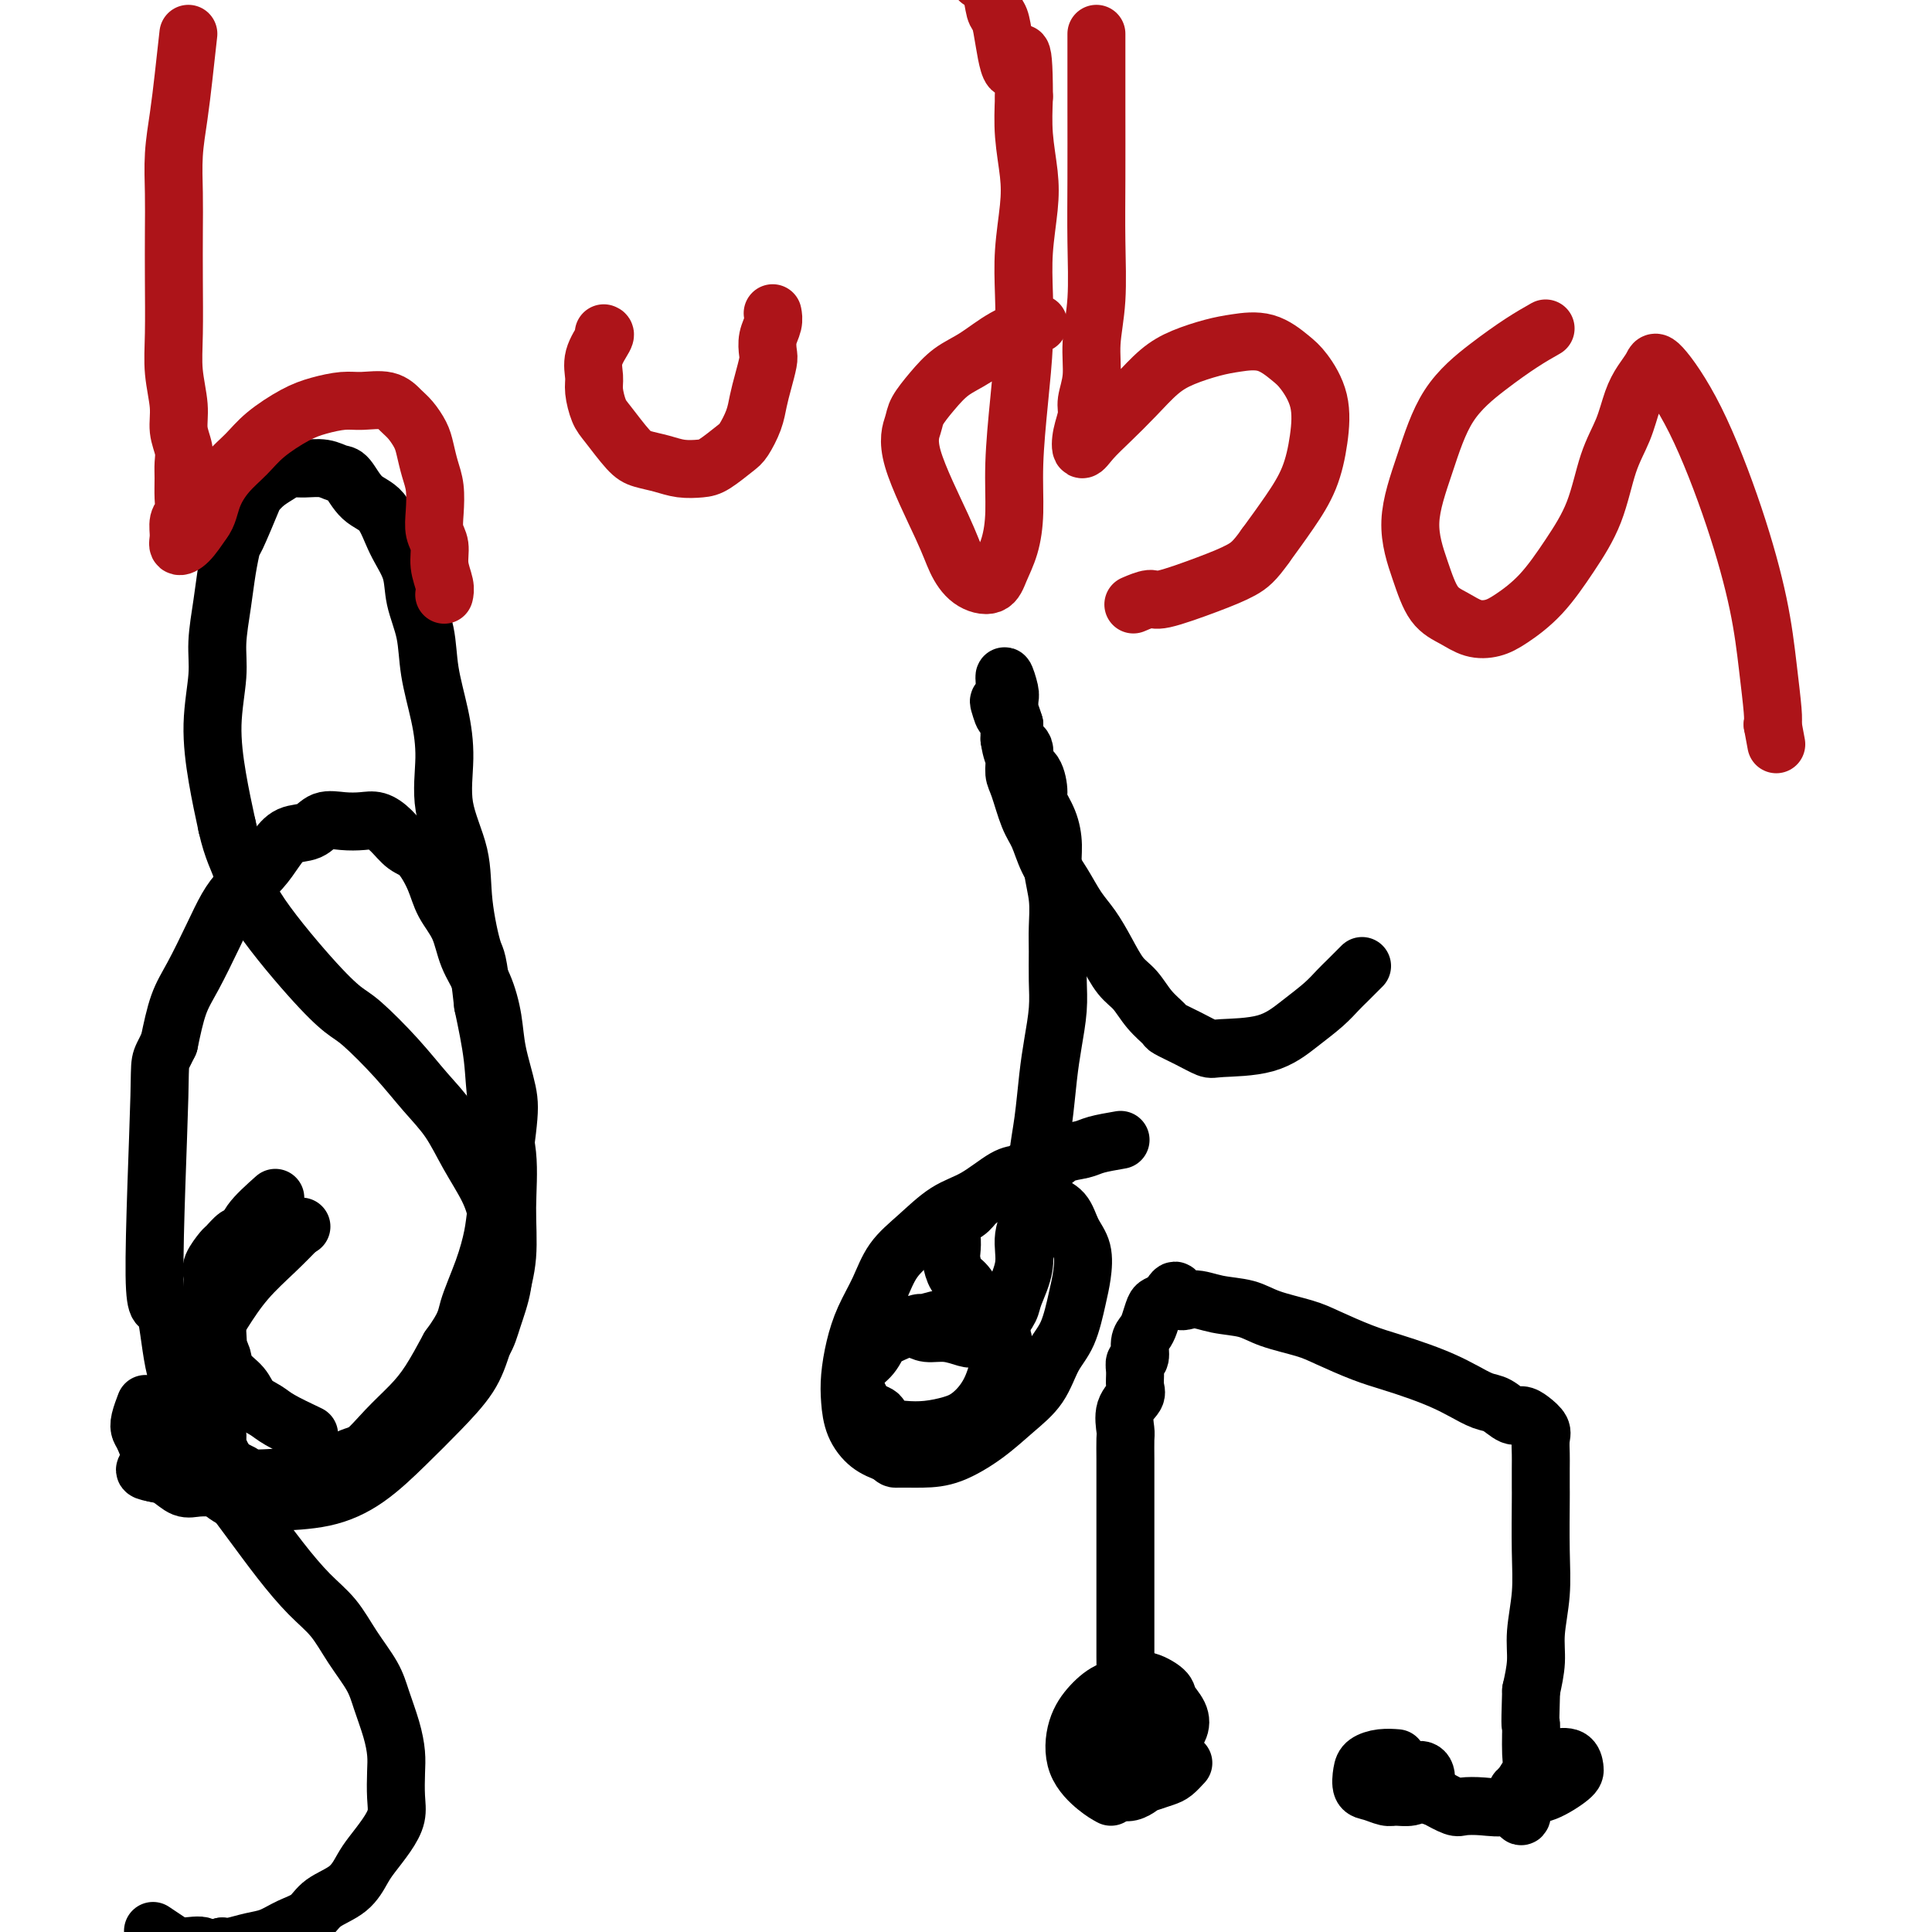 <svg viewBox='0 0 400 400' version='1.1' xmlns='http://www.w3.org/2000/svg' xmlns:xlink='http://www.w3.org/1999/xlink'><g fill='none' stroke='#000000' stroke-width='12' stroke-linecap='round' stroke-linejoin='round'><path d='M57,248c-1.982,1.768 -3.964,3.536 -5,5c-1.036,1.464 -1.125,2.625 -2,4c-0.875,1.375 -2.535,2.964 -3,4c-0.465,1.036 0.264,1.520 0,3c-0.264,1.480 -1.522,3.955 -2,6c-0.478,2.045 -0.177,3.658 0,6c0.177,2.342 0.228,5.412 0,7c-0.228,1.588 -0.736,1.693 -1,3c-0.264,1.307 -0.285,3.817 0,6c0.285,2.183 0.876,4.039 1,5c0.124,0.961 -0.218,1.028 0,2c0.218,0.972 0.997,2.848 2,4c1.003,1.152 2.232,1.579 3,2c0.768,0.421 1.076,0.834 2,1c0.924,0.166 2.465,0.083 4,0c1.535,-0.083 3.063,-0.167 4,0c0.937,0.167 1.282,0.583 3,0c1.718,-0.583 4.808,-2.166 7,-3c2.192,-0.834 3.485,-0.920 5,-2c1.515,-1.080 3.251,-3.156 5,-5c1.749,-1.844 3.509,-3.458 5,-5c1.491,-1.542 2.712,-3.012 4,-5c1.288,-1.988 2.644,-4.494 4,-7'/><path d='M93,279c3.539,-4.829 3.386,-5.901 4,-8c0.614,-2.099 1.995,-5.226 3,-8c1.005,-2.774 1.636,-5.195 2,-7c0.364,-1.805 0.463,-2.994 1,-7c0.537,-4.006 1.512,-10.828 2,-15c0.488,-4.172 0.489,-5.692 0,-8c-0.489,-2.308 -1.467,-5.404 -2,-8c-0.533,-2.596 -0.622,-4.693 -1,-7c-0.378,-2.307 -1.045,-4.825 -2,-7c-0.955,-2.175 -2.198,-4.008 -3,-6c-0.802,-1.992 -1.162,-4.143 -2,-6c-0.838,-1.857 -2.153,-3.421 -3,-5c-0.847,-1.579 -1.227,-3.173 -2,-5c-0.773,-1.827 -1.938,-3.887 -3,-5c-1.062,-1.113 -2.019,-1.278 -3,-2c-0.981,-0.722 -1.985,-1.999 -3,-3c-1.015,-1.001 -2.042,-1.725 -3,-2c-0.958,-0.275 -1.849,-0.100 -3,0c-1.151,0.100 -2.563,0.126 -4,0c-1.437,-0.126 -2.901,-0.404 -4,0c-1.099,0.404 -1.834,1.490 -3,2c-1.166,0.510 -2.763,0.445 -4,1c-1.237,0.555 -2.115,1.730 -3,3c-0.885,1.270 -1.777,2.635 -3,4c-1.223,1.365 -2.779,2.728 -4,4c-1.221,1.272 -2.109,2.451 -3,4c-0.891,1.549 -1.785,3.467 -3,6c-1.215,2.533 -2.750,5.682 -4,8c-1.250,2.318 -2.214,3.805 -3,6c-0.786,2.195 -1.393,5.097 -2,8'/><path d='M35,216c-2.222,4.652 -1.777,2.282 -2,11c-0.223,8.718 -1.114,28.523 -1,37c0.114,8.477 1.233,5.627 2,7c0.767,1.373 1.183,6.969 2,11c0.817,4.031 2.037,6.498 3,9c0.963,2.502 1.670,5.039 3,8c1.330,2.961 3.282,6.345 5,9c1.718,2.655 3.200,4.582 5,7c1.800,2.418 3.918,5.329 6,8c2.082,2.671 4.129,5.104 6,7c1.871,1.896 3.566,3.255 5,5c1.434,1.745 2.609,3.877 4,6c1.391,2.123 3.000,4.236 4,6c1.000,1.764 1.392,3.178 2,5c0.608,1.822 1.432,4.052 2,6c0.568,1.948 0.879,3.616 1,5c0.121,1.384 0.051,2.485 0,4c-0.051,1.515 -0.082,3.443 0,5c0.082,1.557 0.278,2.741 0,4c-0.278,1.259 -1.030,2.591 -2,4c-0.970,1.409 -2.159,2.895 -3,4c-0.841,1.105 -1.333,1.829 -2,3c-0.667,1.171 -1.507,2.790 -3,4c-1.493,1.210 -3.637,2.012 -5,3c-1.363,0.988 -1.944,2.163 -3,3c-1.056,0.837 -2.587,1.335 -4,2c-1.413,0.665 -2.709,1.498 -4,2c-1.291,0.502 -2.578,0.674 -4,1c-1.422,0.326 -2.978,0.808 -4,1c-1.022,0.192 -1.511,0.096 -2,0'/><path d='M46,403c-4.721,1.849 -3.525,0.471 -4,0c-0.475,-0.471 -2.622,-0.033 -4,0c-1.378,0.033 -1.986,-0.337 -3,-1c-1.014,-0.663 -2.432,-1.618 -3,-2c-0.568,-0.382 -0.284,-0.191 0,0'/><path d='M64,297c-2.277,-1.083 -4.554,-2.165 -6,-3c-1.446,-0.835 -2.061,-1.421 -3,-2c-0.939,-0.579 -2.202,-1.151 -3,-2c-0.798,-0.849 -1.132,-1.975 -2,-3c-0.868,-1.025 -2.271,-1.950 -3,-3c-0.729,-1.050 -0.784,-2.225 -1,-3c-0.216,-0.775 -0.594,-1.151 -1,-2c-0.406,-0.849 -0.841,-2.170 -1,-3c-0.159,-0.830 -0.042,-1.167 0,-2c0.042,-0.833 0.009,-2.161 0,-3c-0.009,-0.839 0.005,-1.188 0,-2c-0.005,-0.812 -0.027,-2.086 0,-3c0.027,-0.914 0.105,-1.468 0,-2c-0.105,-0.532 -0.394,-1.042 0,-2c0.394,-0.958 1.469,-2.365 2,-3c0.531,-0.635 0.516,-0.500 1,-1c0.484,-0.500 1.467,-1.637 2,-2c0.533,-0.363 0.617,0.047 1,0c0.383,-0.047 1.065,-0.551 2,-1c0.935,-0.449 2.124,-0.843 3,-1c0.876,-0.157 1.438,-0.079 2,0'/><path d='M57,254c2.286,-1.238 1.500,-0.333 2,0c0.500,0.333 2.286,0.095 3,0c0.714,-0.095 0.357,-0.048 0,0'/><path d='M62,254c-1.557,1.600 -3.114,3.199 -5,5c-1.886,1.801 -4.101,3.803 -6,6c-1.899,2.197 -3.481,4.589 -5,7c-1.519,2.411 -2.973,4.843 -4,7c-1.027,2.157 -1.627,4.040 -2,6c-0.373,1.960 -0.521,3.997 -1,6c-0.479,2.003 -1.291,3.973 -1,6c0.291,2.027 1.684,4.111 3,6c1.316,1.889 2.554,3.583 4,5c1.446,1.417 3.098,2.559 5,3c1.902,0.441 4.054,0.182 7,0c2.946,-0.182 6.687,-0.287 10,-1c3.313,-0.713 6.199,-2.035 9,-4c2.801,-1.965 5.516,-4.574 8,-7c2.484,-2.426 4.736,-4.669 7,-7c2.264,-2.331 4.539,-4.751 6,-7c1.461,-2.249 2.106,-4.327 3,-7c0.894,-2.673 2.036,-5.940 3,-9c0.964,-3.060 1.748,-5.913 2,-9c0.252,-3.087 -0.029,-6.407 0,-10c0.029,-3.593 0.369,-7.458 0,-11c-0.369,-3.542 -1.445,-6.761 -2,-10c-0.555,-3.239 -0.587,-6.497 -1,-10c-0.413,-3.503 -1.206,-7.252 -2,-11'/><path d='M100,208c-1.108,-10.058 -1.379,-9.201 -2,-11c-0.621,-1.799 -1.594,-6.252 -2,-10c-0.406,-3.748 -0.245,-6.789 -1,-10c-0.755,-3.211 -2.425,-6.590 -3,-10c-0.575,-3.410 -0.056,-6.851 0,-10c0.056,-3.149 -0.350,-6.007 -1,-9c-0.650,-2.993 -1.542,-6.122 -2,-9c-0.458,-2.878 -0.481,-5.506 -1,-8c-0.519,-2.494 -1.535,-4.854 -2,-7c-0.465,-2.146 -0.379,-4.078 -1,-6c-0.621,-1.922 -1.947,-3.835 -3,-6c-1.053,-2.165 -1.831,-4.584 -3,-6c-1.169,-1.416 -2.728,-1.829 -4,-3c-1.272,-1.171 -2.256,-3.099 -3,-4c-0.744,-0.901 -1.248,-0.775 -2,-1c-0.752,-0.225 -1.752,-0.801 -3,-1c-1.248,-0.199 -2.744,-0.022 -4,0c-1.256,0.022 -2.271,-0.113 -3,0c-0.729,0.113 -1.173,0.472 -2,1c-0.827,0.528 -2.039,1.224 -3,2c-0.961,0.776 -1.672,1.633 -2,2c-0.328,0.367 -0.273,0.244 -1,2c-0.727,1.756 -2.237,5.392 -3,7c-0.763,1.608 -0.778,1.188 -1,2c-0.222,0.812 -0.652,2.855 -1,5c-0.348,2.145 -0.613,4.390 -1,7c-0.387,2.610 -0.897,5.583 -1,8c-0.103,2.417 0.199,4.277 0,7c-0.199,2.723 -0.900,6.310 -1,10c-0.100,3.690 0.400,7.483 1,11c0.600,3.517 1.300,6.759 2,10'/><path d='M47,171c1.113,5.001 2.395,7.002 3,9c0.605,1.998 0.534,3.992 3,8c2.466,4.008 7.470,10.031 11,14c3.530,3.969 5.585,5.886 7,7c1.415,1.114 2.191,1.426 4,3c1.809,1.574 4.652,4.412 7,7c2.348,2.588 4.201,4.927 6,7c1.799,2.073 3.543,3.879 5,6c1.457,2.121 2.627,4.557 4,7c1.373,2.443 2.950,4.894 4,7c1.050,2.106 1.573,3.868 2,6c0.427,2.132 0.757,4.635 1,7c0.243,2.365 0.397,4.592 0,7c-0.397,2.408 -1.347,4.998 -2,7c-0.653,2.002 -1.009,3.416 -2,5c-0.991,1.584 -2.616,3.338 -4,5c-1.384,1.662 -2.525,3.231 -4,5c-1.475,1.769 -3.283,3.738 -5,5c-1.717,1.262 -3.343,1.815 -5,3c-1.657,1.185 -3.345,3.000 -5,4c-1.655,1.000 -3.279,1.186 -5,2c-1.721,0.814 -3.541,2.257 -5,3c-1.459,0.743 -2.556,0.788 -4,1c-1.444,0.212 -3.233,0.592 -5,1c-1.767,0.408 -3.512,0.843 -5,1c-1.488,0.157 -2.719,0.035 -4,0c-1.281,-0.035 -2.611,0.015 -4,0c-1.389,-0.015 -2.836,-0.097 -4,0c-1.164,0.097 -2.044,0.372 -3,0c-0.956,-0.372 -1.987,-1.392 -3,-2c-1.013,-0.608 -2.006,-0.804 -3,-1'/><path d='M32,305c-3.430,-0.641 -1.504,-0.743 -1,-2c0.504,-1.257 -0.415,-3.668 -1,-5c-0.585,-1.332 -0.837,-1.584 -1,-2c-0.163,-0.416 -0.236,-0.997 0,-2c0.236,-1.003 0.782,-2.430 1,-3c0.218,-0.570 0.109,-0.285 0,0'/><path d='M232,236c-1.878,0.325 -3.757,0.650 -5,1c-1.243,0.350 -1.852,0.724 -3,1c-1.148,0.276 -2.836,0.452 -4,1c-1.164,0.548 -1.804,1.466 -3,2c-1.196,0.534 -2.947,0.682 -4,1c-1.053,0.318 -1.407,0.804 -2,1c-0.593,0.196 -1.426,0.101 -3,1c-1.574,0.899 -3.891,2.791 -6,4c-2.109,1.209 -4.011,1.736 -6,3c-1.989,1.264 -4.067,3.267 -6,5c-1.933,1.733 -3.723,3.197 -5,5c-1.277,1.803 -2.041,3.944 -3,6c-0.959,2.056 -2.112,4.026 -3,6c-0.888,1.974 -1.512,3.950 -2,6c-0.488,2.050 -0.841,4.174 -1,6c-0.159,1.826 -0.125,3.356 0,5c0.125,1.644 0.341,3.404 1,5c0.659,1.596 1.760,3.027 3,4c1.240,0.973 2.620,1.486 4,2'/><path d='M184,301c1.305,1.151 1.068,1.029 2,1c0.932,-0.029 3.033,0.035 5,0c1.967,-0.035 3.800,-0.168 6,-1c2.200,-0.832 4.767,-2.361 7,-4c2.233,-1.639 4.132,-3.386 6,-5c1.868,-1.614 3.705,-3.095 5,-5c1.295,-1.905 2.047,-4.235 3,-6c0.953,-1.765 2.105,-2.964 3,-5c0.895,-2.036 1.531,-4.909 2,-7c0.469,-2.091 0.771,-3.399 1,-5c0.229,-1.601 0.387,-3.493 0,-5c-0.387,-1.507 -1.318,-2.628 -2,-4c-0.682,-1.372 -1.116,-2.995 -2,-4c-0.884,-1.005 -2.217,-1.391 -3,-2c-0.783,-0.609 -1.015,-1.439 -2,-2c-0.985,-0.561 -2.724,-0.852 -4,-1c-1.276,-0.148 -2.091,-0.154 -3,0c-0.909,0.154 -1.914,0.467 -3,1c-1.086,0.533 -2.252,1.288 -3,2c-0.748,0.712 -1.077,1.383 -2,2c-0.923,0.617 -2.441,1.181 -3,2c-0.559,0.819 -0.158,1.895 0,3c0.158,1.105 0.073,2.240 0,3c-0.073,0.760 -0.134,1.146 0,2c0.134,0.854 0.461,2.176 1,3c0.539,0.824 1.289,1.149 2,2c0.711,0.851 1.384,2.229 2,3c0.616,0.771 1.176,0.935 2,2c0.824,1.065 1.912,3.033 3,5'/><path d='M207,276c1.374,2.221 0.308,1.775 0,2c-0.308,0.225 0.141,1.122 0,3c-0.141,1.878 -0.872,4.738 -2,7c-1.128,2.262 -2.653,3.925 -4,5c-1.347,1.075 -2.516,1.563 -4,2c-1.484,0.437 -3.282,0.822 -5,1c-1.718,0.178 -3.357,0.148 -5,0c-1.643,-0.148 -3.292,-0.412 -4,-1c-0.708,-0.588 -0.475,-1.498 -1,-2c-0.525,-0.502 -1.809,-0.595 -3,-2c-1.191,-1.405 -2.290,-4.121 -2,-6c0.290,-1.879 1.969,-2.919 3,-4c1.031,-1.081 1.413,-2.202 2,-3c0.587,-0.798 1.377,-1.272 3,-2c1.623,-0.728 4.077,-1.709 5,-2c0.923,-0.291 0.314,0.108 1,0c0.686,-0.108 2.666,-0.722 4,-1c1.334,-0.278 2.023,-0.218 3,0c0.977,0.218 2.242,0.595 2,1c-0.242,0.405 -1.992,0.837 -3,1c-1.008,0.163 -1.275,0.058 -2,0c-0.725,-0.058 -1.909,-0.069 -3,0c-1.091,0.069 -2.091,0.217 -3,0c-0.909,-0.217 -1.728,-0.801 -3,-1c-1.272,-0.199 -2.996,-0.015 -3,0c-0.004,0.015 1.713,-0.139 3,0c1.287,0.139 2.143,0.569 3,1'/><path d='M189,275c1.424,0.397 1.985,0.888 3,1c1.015,0.112 2.484,-0.157 4,0c1.516,0.157 3.079,0.740 4,1c0.921,0.260 1.201,0.196 2,0c0.799,-0.196 2.117,-0.526 3,-1c0.883,-0.474 1.331,-1.094 2,-2c0.669,-0.906 1.559,-2.099 2,-3c0.441,-0.901 0.434,-1.510 1,-3c0.566,-1.490 1.706,-3.859 2,-6c0.294,-2.141 -0.258,-4.053 0,-6c0.258,-1.947 1.326,-3.930 2,-6c0.674,-2.070 0.954,-4.228 1,-6c0.046,-1.772 -0.142,-3.158 0,-5c0.142,-1.842 0.612,-4.139 1,-7c0.388,-2.861 0.692,-6.284 1,-9c0.308,-2.716 0.618,-4.724 1,-7c0.382,-2.276 0.835,-4.820 1,-7c0.165,-2.180 0.040,-3.997 0,-6c-0.040,-2.003 0.004,-4.194 0,-6c-0.004,-1.806 -0.055,-3.227 0,-5c0.055,-1.773 0.217,-3.897 0,-6c-0.217,-2.103 -0.814,-4.185 -1,-6c-0.186,-1.815 0.040,-3.362 0,-5c-0.040,-1.638 -0.344,-3.368 -1,-5c-0.656,-1.632 -1.662,-3.165 -2,-4c-0.338,-0.835 -0.007,-0.971 0,-2c0.007,-1.029 -0.310,-2.950 -1,-4c-0.690,-1.050 -1.752,-1.230 -2,-2c-0.248,-0.770 0.318,-2.130 0,-3c-0.318,-0.870 -1.519,-1.248 -2,-2c-0.481,-0.752 -0.240,-1.876 0,-3'/><path d='M210,150c-1.789,-5.913 -1.762,-2.694 -2,-2c-0.238,0.694 -0.739,-1.135 -1,-2c-0.261,-0.865 -0.280,-0.767 0,-1c0.280,-0.233 0.860,-0.799 1,-2c0.140,-1.201 -0.159,-3.038 0,-3c0.159,0.038 0.775,1.952 1,3c0.225,1.048 0.060,1.229 0,2c-0.060,0.771 -0.016,2.131 0,3c0.016,0.869 0.005,1.248 0,2c-0.005,0.752 -0.002,1.876 0,3'/><path d='M209,153c0.391,2.761 0.867,3.164 1,4c0.133,0.836 -0.078,2.106 0,3c0.078,0.894 0.447,1.413 1,3c0.553,1.587 1.292,4.241 2,6c0.708,1.759 1.386,2.622 2,4c0.614,1.378 1.165,3.269 2,5c0.835,1.731 1.956,3.300 3,5c1.044,1.700 2.012,3.532 3,5c0.988,1.468 1.996,2.574 3,4c1.004,1.426 2.003,3.174 3,5c0.997,1.826 1.991,3.731 3,5c1.009,1.269 2.033,1.901 3,3c0.967,1.099 1.877,2.666 3,4c1.123,1.334 2.459,2.435 3,3c0.541,0.565 0.289,0.596 1,1c0.711,0.404 2.387,1.182 4,2c1.613,0.818 3.163,1.674 4,2c0.837,0.326 0.962,0.120 3,0c2.038,-0.120 5.988,-0.153 9,-1c3.012,-0.847 5.087,-2.507 7,-4c1.913,-1.493 3.665,-2.821 5,-4c1.335,-1.179 2.253,-2.211 3,-3c0.747,-0.789 1.324,-1.335 2,-2c0.676,-0.665 1.451,-1.448 2,-2c0.549,-0.552 0.871,-0.872 1,-1c0.129,-0.128 0.064,-0.064 0,0'/><path d='M245,365c-0.698,0.758 -1.396,1.516 -2,2c-0.604,0.484 -1.114,0.693 -2,1c-0.886,0.307 -2.148,0.713 -3,1c-0.852,0.287 -1.294,0.456 -2,0c-0.706,-0.456 -1.676,-1.535 -2,-2c-0.324,-0.465 -0.003,-0.314 0,-1c0.003,-0.686 -0.312,-2.207 0,-3c0.312,-0.793 1.250,-0.857 2,-1c0.750,-0.143 1.313,-0.365 2,0c0.687,0.365 1.499,1.317 2,2c0.501,0.683 0.692,1.097 0,2c-0.692,0.903 -2.267,2.296 -3,3c-0.733,0.704 -0.623,0.721 -1,1c-0.377,0.279 -1.239,0.821 -2,1c-0.761,0.179 -1.419,-0.004 -2,0c-0.581,0.004 -1.083,0.197 -2,0c-0.917,-0.197 -2.247,-0.784 -3,-2c-0.753,-1.216 -0.929,-3.062 -1,-4c-0.071,-0.938 -0.035,-0.969 0,-1'/><path d='M226,364c-0.670,-1.768 -0.347,-2.687 0,-4c0.347,-1.313 0.716,-3.021 1,-4c0.284,-0.979 0.483,-1.231 1,-2c0.517,-0.769 1.351,-2.056 2,-3c0.649,-0.944 1.114,-1.544 2,-2c0.886,-0.456 2.192,-0.767 3,-1c0.808,-0.233 1.118,-0.389 2,0c0.882,0.389 2.335,1.324 3,2c0.665,0.676 0.541,1.095 0,2c-0.541,0.905 -1.499,2.296 -2,3c-0.501,0.704 -0.546,0.722 -1,1c-0.454,0.278 -1.317,0.816 -2,1c-0.683,0.184 -1.184,0.013 -2,0c-0.816,-0.013 -1.945,0.131 -3,0c-1.055,-0.131 -2.034,-0.538 -2,-1c0.034,-0.462 1.081,-0.980 2,-1c0.919,-0.020 1.710,0.459 2,1c0.290,0.541 0.078,1.146 0,2c-0.078,0.854 -0.022,1.958 0,2c0.022,0.042 0.011,-0.979 0,-2'/><path d='M232,358c-1.011,0.749 0.461,-1.380 1,-3c0.539,-1.620 0.144,-2.731 0,-4c-0.144,-1.269 -0.039,-2.695 0,-4c0.039,-1.305 0.010,-2.489 0,-4c-0.010,-1.511 -0.003,-3.348 0,-5c0.003,-1.652 0.001,-3.119 0,-5c-0.001,-1.881 -0.000,-4.176 0,-6c0.000,-1.824 0.000,-3.176 0,-5c-0.000,-1.824 -0.000,-4.121 0,-6c0.000,-1.879 0.001,-3.341 0,-5c-0.001,-1.659 -0.002,-3.515 0,-5c0.002,-1.485 0.008,-2.600 0,-4c-0.008,-1.400 -0.030,-3.084 0,-4c0.030,-0.916 0.114,-1.064 0,-2c-0.114,-0.936 -0.424,-2.661 0,-4c0.424,-1.339 1.582,-2.293 2,-3c0.418,-0.707 0.097,-1.166 0,-2c-0.097,-0.834 0.030,-2.044 0,-3c-0.030,-0.956 -0.215,-1.658 0,-2c0.215,-0.342 0.831,-0.323 1,-1c0.169,-0.677 -0.110,-2.051 0,-3c0.110,-0.949 0.610,-1.472 1,-2c0.390,-0.528 0.672,-1.059 1,-2c0.328,-0.941 0.704,-2.292 1,-3c0.296,-0.708 0.513,-0.774 1,-1c0.487,-0.226 1.243,-0.613 2,-1'/><path d='M242,269c1.722,-3.544 1.528,-0.905 2,0c0.472,0.905 1.610,0.077 3,0c1.390,-0.077 3.033,0.597 5,1c1.967,0.403 4.258,0.534 6,1c1.742,0.466 2.936,1.265 5,2c2.064,0.735 4.998,1.404 7,2c2.002,0.596 3.070,1.118 5,2c1.930,0.882 4.721,2.123 7,3c2.279,0.877 4.045,1.391 6,2c1.955,0.609 4.098,1.314 6,2c1.902,0.686 3.563,1.354 5,2c1.437,0.646 2.650,1.269 4,2c1.350,0.731 2.836,1.571 4,2c1.164,0.429 2.004,0.447 3,1c0.996,0.553 2.148,1.642 3,2c0.852,0.358 1.405,-0.014 2,0c0.595,0.014 1.231,0.414 2,1c0.769,0.586 1.670,1.359 2,2c0.330,0.641 0.088,1.152 0,2c-0.088,0.848 -0.024,2.033 0,3c0.024,0.967 0.007,1.715 0,3c-0.007,1.285 -0.006,3.108 0,4c0.006,0.892 0.016,0.852 0,3c-0.016,2.148 -0.060,6.484 0,10c0.060,3.516 0.222,6.210 0,9c-0.222,2.790 -0.829,5.674 -1,8c-0.171,2.326 0.094,4.093 0,6c-0.094,1.907 -0.547,3.953 -1,6'/><path d='M317,350c-0.301,9.630 -0.053,6.704 0,7c0.053,0.296 -0.090,3.815 0,6c0.090,2.185 0.413,3.036 0,4c-0.413,0.964 -1.561,2.041 -2,3c-0.439,0.959 -0.168,1.801 0,3c0.168,1.199 0.233,2.756 0,3c-0.233,0.244 -0.763,-0.823 -1,-2c-0.237,-1.177 -0.180,-2.462 0,-3c0.180,-0.538 0.484,-0.330 1,-1c0.516,-0.670 1.245,-2.220 2,-3c0.755,-0.780 1.537,-0.791 2,-1c0.463,-0.209 0.608,-0.615 1,-1c0.392,-0.385 1.032,-0.747 2,-1c0.968,-0.253 2.265,-0.395 3,0c0.735,0.395 0.908,1.329 1,2c0.092,0.671 0.104,1.080 -1,2c-1.104,0.920 -3.325,2.351 -5,3c-1.675,0.649 -2.803,0.515 -4,1c-1.197,0.485 -2.462,1.589 -4,2c-1.538,0.411 -3.351,0.131 -5,0c-1.649,-0.131 -3.136,-0.112 -4,0c-0.864,0.112 -1.104,0.318 -2,0c-0.896,-0.318 -2.448,-1.159 -4,-2'/><path d='M297,372c-2.661,-0.521 -1.812,-0.823 -2,-1c-0.188,-0.177 -1.412,-0.231 -2,-1c-0.588,-0.769 -0.541,-2.255 0,-3c0.541,-0.745 1.575,-0.750 2,0c0.425,0.750 0.242,2.254 0,3c-0.242,0.746 -0.543,0.732 -1,1c-0.457,0.268 -1.068,0.817 -2,1c-0.932,0.183 -2.183,0.001 -3,0c-0.817,-0.001 -1.198,0.179 -2,0c-0.802,-0.179 -2.024,-0.717 -3,-1c-0.976,-0.283 -1.704,-0.310 -2,-1c-0.296,-0.690 -0.159,-2.041 0,-3c0.159,-0.959 0.342,-1.525 1,-2c0.658,-0.475 1.793,-0.859 3,-1c1.207,-0.141 2.488,-0.040 3,0c0.512,0.040 0.256,0.020 0,0'/><path d='M230,372c-0.833,-0.457 -1.665,-0.914 -3,-2c-1.335,-1.086 -3.171,-2.801 -4,-5c-0.829,-2.199 -0.649,-4.882 0,-7c0.649,-2.118 1.768,-3.672 3,-5c1.232,-1.328 2.577,-2.431 4,-3c1.423,-0.569 2.924,-0.602 4,-1c1.076,-0.398 1.726,-1.159 3,-1c1.274,0.159 3.172,1.238 4,2c0.828,0.762 0.585,1.208 1,2c0.415,0.792 1.487,1.929 2,3c0.513,1.071 0.466,2.077 0,3c-0.466,0.923 -1.352,1.763 -2,2c-0.648,0.237 -1.059,-0.128 -2,0c-0.941,0.128 -2.412,0.751 -3,1c-0.588,0.249 -0.294,0.125 0,0'/></g>
<g fill='none' stroke='#AD1419' stroke-width='12' stroke-linecap='round' stroke-linejoin='round'><path d='M39,7c-0.340,3.089 -0.679,6.177 -1,9c-0.321,2.823 -0.622,5.380 -1,8c-0.378,2.620 -0.833,5.304 -1,8c-0.167,2.696 -0.046,5.404 0,8c0.046,2.596 0.016,5.078 0,8c-0.016,2.922 -0.019,6.283 0,10c0.019,3.717 0.062,7.789 0,11c-0.062,3.211 -0.227,5.559 0,8c0.227,2.441 0.845,4.974 1,7c0.155,2.026 -0.155,3.546 0,5c0.155,1.454 0.775,2.841 1,4c0.225,1.159 0.057,2.091 0,3c-0.057,0.909 -0.001,1.794 0,3c0.001,1.206 -0.054,2.734 0,4c0.054,1.266 0.216,2.272 0,3c-0.216,0.728 -0.809,1.179 -1,2c-0.191,0.821 0.021,2.014 0,3c-0.021,0.986 -0.275,1.765 0,2c0.275,0.235 1.079,-0.076 2,-1c0.921,-0.924 1.961,-2.462 3,-4'/><path d='M42,108c1.098,-1.345 1.342,-3.207 2,-5c0.658,-1.793 1.728,-3.516 3,-5c1.272,-1.484 2.745,-2.727 4,-4c1.255,-1.273 2.291,-2.575 4,-4c1.709,-1.425 4.092,-2.972 6,-4c1.908,-1.028 3.340,-1.537 5,-2c1.660,-0.463 3.547,-0.879 5,-1c1.453,-0.121 2.473,0.054 4,0c1.527,-0.054 3.561,-0.336 5,0c1.439,0.336 2.283,1.289 3,2c0.717,0.711 1.306,1.178 2,2c0.694,0.822 1.493,1.997 2,3c0.507,1.003 0.723,1.833 1,3c0.277,1.167 0.614,2.671 1,4c0.386,1.329 0.820,2.483 1,4c0.180,1.517 0.104,3.397 0,5c-0.104,1.603 -0.238,2.931 0,4c0.238,1.069 0.848,1.880 1,3c0.152,1.120 -0.155,2.548 0,4c0.155,1.452 0.773,2.930 1,4c0.227,1.070 0.065,1.734 0,2c-0.065,0.266 -0.032,0.133 0,0'/><path d='M125,69c0.228,0.074 0.456,0.149 0,1c-0.456,0.851 -1.596,2.480 -2,4c-0.404,1.520 -0.071,2.932 0,4c0.071,1.068 -0.120,1.792 0,3c0.120,1.208 0.552,2.901 1,4c0.448,1.099 0.912,1.605 2,3c1.088,1.395 2.798,3.681 4,5c1.202,1.319 1.895,1.673 3,2c1.105,0.327 2.621,0.627 4,1c1.379,0.373 2.620,0.817 4,1c1.380,0.183 2.898,0.104 4,0c1.102,-0.104 1.787,-0.232 3,-1c1.213,-0.768 2.955,-2.175 4,-3c1.045,-0.825 1.394,-1.068 2,-2c0.606,-0.932 1.469,-2.552 2,-4c0.531,-1.448 0.730,-2.722 1,-4c0.270,-1.278 0.612,-2.558 1,-4c0.388,-1.442 0.822,-3.045 1,-4c0.178,-0.955 0.100,-1.261 0,-2c-0.100,-0.739 -0.223,-1.909 0,-3c0.223,-1.091 0.791,-2.101 1,-3c0.209,-0.899 0.060,-1.685 0,-2c-0.060,-0.315 -0.030,-0.157 0,0'/><path d='M215,67c-2.404,0.881 -4.809,1.762 -7,3c-2.191,1.238 -4.169,2.833 -6,4c-1.831,1.167 -3.515,1.906 -5,3c-1.485,1.094 -2.770,2.543 -4,4c-1.230,1.457 -2.405,2.924 -3,4c-0.595,1.076 -0.611,1.762 -1,3c-0.389,1.238 -1.152,3.027 0,7c1.152,3.973 4.220,10.129 6,14c1.780,3.871 2.273,5.458 3,7c0.727,1.542 1.687,3.039 3,4c1.313,0.961 2.978,1.387 4,1c1.022,-0.387 1.401,-1.585 2,-3c0.599,-1.415 1.418,-3.046 2,-5c0.582,-1.954 0.927,-4.231 1,-7c0.073,-2.769 -0.125,-6.029 0,-10c0.125,-3.971 0.573,-8.654 1,-13c0.427,-4.346 0.833,-8.354 1,-12c0.167,-3.646 0.093,-6.930 0,-10c-0.093,-3.070 -0.207,-5.925 0,-9c0.207,-3.075 0.736,-6.371 1,-9c0.264,-2.629 0.263,-4.593 0,-7c-0.263,-2.407 -0.790,-5.259 -1,-8c-0.210,-2.741 -0.105,-5.370 0,-8'/><path d='M212,20c-0.035,-14.436 -1.121,-7.527 -2,-6c-0.879,1.527 -1.549,-2.326 -2,-5c-0.451,-2.674 -0.682,-4.167 -1,-5c-0.318,-0.833 -0.725,-1.007 -1,-2c-0.275,-0.993 -0.420,-2.806 -1,-4c-0.580,-1.194 -1.594,-1.770 -2,-2c-0.406,-0.230 -0.203,-0.115 0,0'/><path d='M227,7c-0.002,4.954 -0.005,9.908 0,15c0.005,5.092 0.016,10.321 0,15c-0.016,4.679 -0.061,8.808 0,13c0.061,4.192 0.227,8.448 0,12c-0.227,3.552 -0.849,6.399 -1,9c-0.151,2.601 0.169,4.954 0,7c-0.169,2.046 -0.825,3.783 -1,5c-0.175,1.217 0.132,1.912 0,3c-0.132,1.088 -0.704,2.568 -1,4c-0.296,1.432 -0.317,2.816 0,3c0.317,0.184 0.971,-0.832 2,-2c1.029,-1.168 2.435,-2.488 4,-4c1.565,-1.512 3.291,-3.217 5,-5c1.709,-1.783 3.400,-3.643 5,-5c1.600,-1.357 3.107,-2.211 5,-3c1.893,-0.789 4.172,-1.515 6,-2c1.828,-0.485 3.205,-0.730 5,-1c1.795,-0.270 4.009,-0.564 6,0c1.991,0.564 3.758,1.986 5,3c1.242,1.014 1.957,1.620 3,3c1.043,1.380 2.412,3.536 3,6c0.588,2.464 0.395,5.238 0,8c-0.395,2.762 -0.991,5.513 -2,8c-1.009,2.487 -2.431,4.711 -4,7c-1.569,2.289 -3.284,4.645 -5,7'/><path d='M262,113c-2.237,3.166 -3.328,4.082 -5,5c-1.672,0.918 -3.923,1.840 -7,3c-3.077,1.160 -6.979,2.558 -9,3c-2.021,0.442 -2.159,-0.073 -3,0c-0.841,0.073 -2.383,0.735 -3,1c-0.617,0.265 -0.308,0.132 0,0'/><path d='M320,68c-1.530,0.868 -3.060,1.736 -5,3c-1.940,1.264 -4.290,2.923 -7,5c-2.710,2.077 -5.779,4.573 -8,8c-2.221,3.427 -3.592,7.785 -5,12c-1.408,4.215 -2.853,8.285 -3,12c-0.147,3.715 1.002,7.073 2,10c0.998,2.927 1.843,5.421 3,7c1.157,1.579 2.625,2.242 4,3c1.375,0.758 2.656,1.609 4,2c1.344,0.391 2.751,0.322 4,0c1.249,-0.322 2.340,-0.895 4,-2c1.660,-1.105 3.891,-2.740 6,-5c2.109,-2.260 4.098,-5.143 6,-8c1.902,-2.857 3.717,-5.688 5,-9c1.283,-3.312 2.035,-7.103 3,-10c0.965,-2.897 2.142,-4.898 3,-7c0.858,-2.102 1.398,-4.303 2,-6c0.602,-1.697 1.265,-2.889 2,-4c0.735,-1.111 1.541,-2.140 2,-3c0.459,-0.860 0.571,-1.550 2,0c1.429,1.550 4.176,5.339 7,11c2.824,5.661 5.723,13.194 8,20c2.277,6.806 3.930,12.886 5,18c1.070,5.114 1.557,9.261 2,13c0.443,3.739 0.841,7.068 1,9c0.159,1.932 0.080,2.466 0,3'/><path d='M367,150c1.333,7.167 0.667,3.583 0,0'/></g>
</svg>